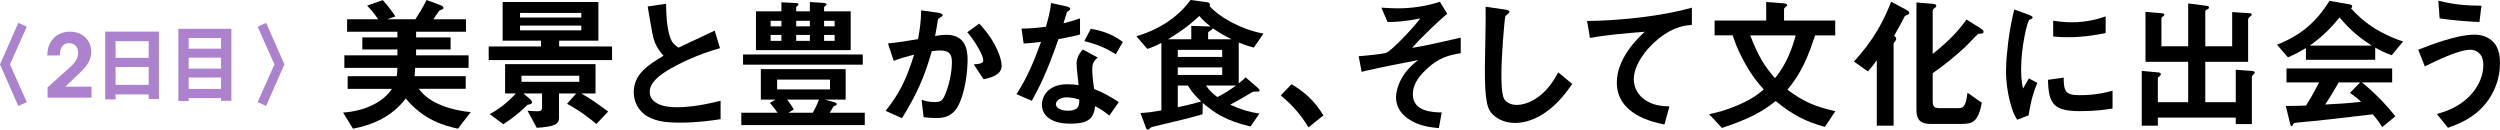 <?xml version="1.0" encoding="UTF-8"?>
<svg id="_レイヤー_2" data-name="レイヤー_2" xmlns="http://www.w3.org/2000/svg" viewBox="0 0 399.955 20.746">
  <defs>
    <style>
      .cls-1 {
        fill: #ac82ce;
      }
    </style>
  </defs>
  <g id="_目次_x5F_positive" data-name="目次_x5F_positive">
    <g>
      <path class="cls-1" d="M4.284,16.338l-1.357.616L0,10.304,2.927,3.654l1.357.616-2.688,6.034,2.688,6.034Z"/>
      <path class="cls-1" d="M7.604,13.987c1.007-.91,2.015-1.806,3.022-2.717,1.037-.91,1.863-1.625,1.878-2.815,0-1.022-.645-1.554-1.499-1.554-1.009,0-1.429.91-1.443,1.975h-2c.028-.798.154-1.652.728-2.422.812-1.161,2.155-1.385,2.897-1.385,2.17,0,3.401,1.497,3.401,3.205-.014,1.204-.448,2.059-1.665,3.221-.812.784-1.638,1.568-2.465,2.366h4.186v1.762h-7.04v-1.636Z"/>
      <path class="cls-1" d="M23.787,15.834v-.728h-5.292v.798h-1.666V5.054h8.596v10.78h-1.638ZM23.787,6.594h-5.292v2.66h5.292v-2.66ZM23.787,10.71h-5.292v2.87h5.292v-2.87Z"/>
      <path class="cls-1" d="M35.364,16.127v-.434h-5.18v.476h-1.652V4.607h8.484v11.52h-1.652ZM35.364,6.075h-5.18v1.71h5.18v-1.71ZM35.364,9.225h-5.18v1.752h5.18v-1.752ZM35.364,12.403h-5.18v1.822h5.18v-1.822Z"/>
      <path class="cls-1" d="M41.217,4.27l1.357-.616,2.927,6.65-2.927,6.65-1.357-.616,2.688-6.034-2.688-6.034Z"/>
      <path d="M73.262,20.583c-2.069-.437-5.497-1.357-8.349-4.83-2.116,2.829-5.267,4.255-8.441,4.83l-1.587-2.576c3.703-.253,6.509-1.794,7.82-3.795h-7.084v-2.021h7.843c.069-.438.115-.784.115-1.337h-8.487v-1.998h8.487v-.946h-5.612v-1.929h5.612v-.9h-8.05v-1.998h4.968c-.598-.92-1.334-1.748-1.771-2.185L61.233.024c.896.943,1.633,2.024,2.023,2.599l-1.311.46h4.508c.529-.828,1.173-1.84,1.794-3.082l2.162.805c.184.069.529.207.529.46,0,.069-.023.115-.047.161-.068.069-.528.207-.598.276-.046.046-.828,1.15-.966,1.38h5.221v1.998h-7.98v.9h5.52v1.929h-5.52v.946h8.395v1.998h-8.556c0,.415-.023.738-.092,1.337h8.188v2.021h-7.498c1.702,2.438,5.497,3.473,8.303,3.726l-2.047,2.645Z"/>
      <path d="M78.184,9.613v-2.182h8.372v-.923h-6.141V.323h15.318v6.184h-6.279v.923h8.464v2.182h-19.734ZM95.411,19.825c-.874-.712-2.599-2.114-4.692-3.219l1.473-1.658h-2.761v3.912c0,1.103-.988,1.425-3.564,1.585l-1.473-2.734c.806.069,1.174.092,1.634.092.482,0,.689-.161.689-.691v-2.164h-2.99l1.081.921c.161.138.3.345.3.53s-.3.299-.46.322c-.23.023-.254.023-.322.092-.621.645-1.61,1.61-3.795,3.058l-2.186-1.608c1.68-.92,2.968-1.979,4.187-3.314h-1.726v-4.689h14.468v4.689h-2.277c1.518.898,2.323,1.427,4.301,2.901l-1.886,1.976ZM92.996,2.069h-9.798v.739h9.798v-.739ZM92.996,4.093h-9.798v.762h9.798v-.762ZM92.674,12.12h-9.246v.969h9.246v-.969Z"/>
      <path d="M108.797,19.619c-2.714,0-3.91-.322-5.06-.92-1.656-.874-2.347-2.484-2.347-3.933,0-2.875,2.231-4.347,4.761-5.842-.644-.69-1.08-1.426-1.356-2.07-.322-.759-.438-1.426-1.173-5.819l2.943-.437c.023,1.288.047,3.726.667,5.451.322.874.806,1.242,1.334,1.564,2.646-1.242,2.944-1.38,5.773-2.714l.851,2.806c-3.634.989-7.037,2.691-8.51,3.634-1.035.644-2.736,1.817-2.736,3.358,0,1.656,1.816,2.461,4.231,2.461,2.392,0,4.784-.46,7.107-1.035v2.944c-1.38.207-3.611.552-6.486.552Z"/>
      <path d="M118.595,20.009v-1.975h5.796c-.414-.599-.713-1.013-1.219-1.566l.897-.53h-2.347v-4.873h13.57v4.873h-3.313l1.567.438c.092.023.321.092.321.276,0,.161-.275.277-.552.392-.093.184-.254.507-.576.99h5.61v1.975h-19.756ZM118.871,10.348v-1.63h19.159v1.63h-19.159ZM120.942,8.025V1.818h4.071V.369l2.32.115c.138,0,.414.046.414.23,0,.115-.069.161-.185.23-.138.092-.184.138-.184.23v.644h2.188V.323l2.137.138c.068,0,.529.046.529.23,0,.092-.093.184-.139.23-.022.023-.253.207-.253.23v.667h4.255v6.207h-15.154ZM125.014,3.333h-1.729v.877h1.729v-.877ZM125.014,5.587h-1.729v.946h1.729v-.946ZM132.786,12.74h-8.464v1.567h8.464v-1.567ZM125.932,15.938c.438.553.736.99,1.059,1.566l-.852.53h3.888c.46-.806.735-1.405.988-2.096h-5.083ZM129.567,3.333h-2.188v.877h2.188v-.877ZM129.567,5.587h-2.188v.946h2.188v-.946ZM133.523,3.333h-1.682v.877h1.682v-.877ZM133.523,5.587h-1.682v.946h1.682v-.946Z"/>
      <path d="M153.187,17.112c-.988,1.679-2.461,1.771-3.449,1.771-.621,0-1.334-.046-1.979-.138l-.322-2.783c.507.161,1.174.368,2.07.368.69,0,1.059-.115,1.38-.575.438-.621,1.403-3.404,1.403-5.727,0-1.219-.253-1.955-1.909-1.955-.414,0-.874.046-1.311.115-1.196,4.209-2.415,6.9-4.762,10.718l-2.622-1.173c2.024-2.576,3.197-4.623,4.555-8.993-1.127.276-2.07.552-3.267.989l-.92-2.783c1.68-.138,3.795-.529,4.808-.69.275-1.472.482-2.691.506-4.6l2.806.391c.185.023.645.161.645.368,0,.092-.047.161-.3.322-.414.253-.46.276-.482.506-.115.828-.276,1.633-.438,2.507.506-.092,1.196-.184,1.817-.184,3.128,0,3.381,2.553,3.381,3.956,0,1.909-.391,5.474-1.61,7.59ZM157.35,12.673l-1.563-2.369c.989-.092,1.518-.138,1.518-.69,0-.713-1.288-3.013-2.553-4.462l1.909-1.38c3.013,3.22,3.588,5.934,3.588,6.762,0,1.311-1.426,1.863-2.898,2.139Z"/>
      <path d="M169.333,6.256c-1.862,5.382-3.059,7.682-4.255,9.867l-2.461-1.058c1.84-2.806,2.99-5.773,3.933-8.372-1.058.138-1.701.207-2.782.276l-.346-2.392c1.519-.023,2.484-.115,3.91-.299.392-1.38.667-2.392.828-3.795l2.507.552c.115.023.553.138.553.391,0,.23-.392.368-.529.506-.023.023-.46,1.495-.552,1.794,1.356-.345,2.047-.575,2.645-.782v2.576c-.782.207-1.495.391-3.45.736ZM177.476,18.492c-.782-.644-1.38-1.035-2.277-1.518-.207,1.84-.897,2.806-3.91,2.806-1.472,0-2.783-.23-3.749-1.081-.368-.322-.851-.989-.851-1.955,0-1.242.896-3.266,4.07-3.266.76,0,1.334.069,1.795.138-.047-.529-.322-2.875-.322-3.358,0-1.104.528-1.794.989-2.346l2.392,1.288c-.736.598-.874,1.173-.874,1.84,0,.483.046,1.495.299,3.197,1.519.598,2.507,1.173,3.956,2.093l-1.518,2.162ZM170.667,15.571c-1.195,0-1.748.644-1.748,1.104,0,.506.645,1.035,1.909,1.035,1.863,0,1.84-.966,1.84-1.794-.414-.115-1.219-.345-2.001-.345ZM178.51,8.671c-1.518-.92-2.76-1.518-5.036-2.093l1.034-1.978c1.702.299,3.428.828,5.13,2.116l-1.128,1.955Z"/>
      <path d="M200.59,7.613c-.805-.207-1.402-.414-2.415-.805v6.532c.713-.552.92-.782,1.104-.966l2.069,1.794c.069.069.161.207.161.299,0,.115-.092.161-.184.184h-.621c-.23,0-.253.023-.46.138-1.748,1.035-1.932,1.15-3.427,1.955,1.748.805,2.967,1.173,4.669,1.426l-1.426,2.07c-4.002-.943-5.865-2.231-7.637-3.772l-.046,1.817c-.782.23-1.609.46-2.99.805-.805.207-3.726.897-4.508,1.081-.321.069-.759.161-.896.345-.139.138-.23.23-.368.23s-.23-.138-.299-.345l-.852-2.323c1.059-.046,1.887-.161,3.335-.414V6.854c-.828.46-1.38.69-2.254.966l-1.748-2.024c4.968-1.449,7.544-4.232,8.671-5.796l2.737.368c.184.023.368.184.368.414,0,.092-.023.138-.069.184,1.426,1.656,4.876,3.703,8.625,4.416l-1.541,2.231ZM186.859,6.279h3.726v-2.139l2.829.092h.253c-1.058-.828-1.449-1.265-1.794-1.679-1.863,1.725-3.289,2.691-5.014,3.726ZM195.53,7.981h-7.107v1.127h7.107v-1.127ZM195.53,10.787h-7.107v1.196h7.107v-1.196ZM190.033,13.685h-1.61v3.473c2.208-.483,3.036-.713,3.749-.92-.828-.782-1.449-1.449-2.139-2.553ZM192.931,13.685c.645.897,1.104,1.311,1.817,1.84,1.334-.667,2.047-1.173,2.99-1.84h-4.808ZM194.012,4.508c0,.115-.046.161-.207.276-.46.299-.528.345-.528.46v1.035h3.749c-1.403-.69-2.14-1.173-3.014-1.771Z"/>
      <path d="M206.616,13.478c1.932,1.127,3.68,2.576,5.105,4.991l-2.392,1.909c-1.196-2.001-2.645-3.657-4.439-5.106l1.726-1.794Z"/>
      <path d="M227.869,11.408c-1.104,1.104-1.84,2.277-1.84,3.68,0,2.806,3.22,2.875,4.623,2.898l-.46,2.507c-1.242-.115-3.243-.299-4.991-1.541-1.242-.897-1.863-2.07-1.863-3.381,0-.345.069-3.381,3.542-5.957-2.714.529-5.75,1.104-8.119,1.656-.299.069-.528.115-.92.23l-.482-2.507c.805-.069,3.979-.322,4.53-.598.714-.368,3.681-3.289,5.336-5.451-2.575.529-4.186.575-5.243.575l-.989-2.3c.736.046,1.495.115,2.553.115,2.3,0,4.601-.322,6.809-1.058l1.173,1.932c-.989.805-3.934,3.519-5.612,5.451.46-.092,1.426-.23,2.714-.506.805-.161,4.324-.966,5.061-1.127v2.484c-1.748.299-3.589.621-5.819,2.898Z"/>
      <path d="M246.937,18.193c-1.933,1.265-3.611,1.472-4.577,1.472-1.449,0-2.622-.529-3.358-1.173-1.081-.943-1.449-2.116-1.449-7.636,0-1.403.185-8.234.115-9.775l3.06.437c.552.069.759.23.759.368,0,.184-.276.368-.645.667-.184.598-.644,6.67-.644,9.2,0,1.058,0,3.289.437,4.071.046.069.553.966,2.024.966,1.288,0,4.37-.805,6.624-5.221l2.254,1.863c-.943,1.311-2.323,3.289-4.6,4.761Z"/>
      <path d="M265.313,6.21c-2.024,1.633-3.934,4.186-3.934,6.486,0,.782.276,2.208,1.702,3.22,1.449,1.035,3.036,1.081,4.002,1.104l-.805,2.898c-1.863-.391-7.613-1.587-7.613-6.716,0-3.933,3.381-7.107,4.462-8.119-2.921.23-6.025.483-8.763.989l-.46-2.714c5.405-.046,12.282-.828,16.767-2.139v2.76c-.988.092-2.852.207-5.358,2.231Z"/>
      <path d="M291.947,20.309c-3.06-.874-5.083-1.863-7.866-4.14-2.323,1.817-4.209,2.829-8.602,4.301l-2.048-2.208c1.196-.253,2.576-.552,4.784-1.518,2.231-.989,3.06-1.679,3.956-2.438-.874-.966-2.023-2.277-3.427-4.968-.828-1.587-1.15-2.53-1.541-3.68h-2.898v-2.369h8.258V.322l2.782.207c.115,0,.575.069.575.299,0,.115-.115.207-.229.276-.046.046-.276.184-.276.368v1.817h8.188v2.369h-3.221c-1.058,3.197-2.047,5.819-4.416,8.694,2.622,1.978,4.601,2.76,7.659,3.427l-1.679,2.53ZM280.01,5.658c1.288,3.404,2.369,5.037,3.956,6.854,1.955-2.369,2.829-5.06,3.312-6.854h-7.269Z"/>
      <path d="M305.218,2.346c-.414.161-.46.184-.528.322-.46.874-.621,1.242-1.68,3.082.207.138.346.23.346.414,0,.115-.023.23-.115.368-.253.299-.299.368-.299.552v13.018h-2.691v-10.465c-.529.736-.828,1.127-1.426,1.794l-2.231-1.587c3.197-3.45,4.808-6.624,5.957-9.568l2.461,1.311c.161.092.438.253.438.46,0,.184-.161.276-.23.299ZM317.155,5.359c-.092.023-.552.023-.667.046-.115.046-1.702,1.748-2.047,2.07-1.634,1.518-3.381,2.944-5.244,4.232v4.347c0,.943.184,1.242.989,1.242h3.196c.852,0,1.15-.552,1.38-2.461l2.301,1.61c-.621,3.059-1.427,3.381-3.289,3.381h-4.945c-1.541,0-2.231-.644-2.231-2.185V.391l2.438.207c.322.023.736.046.736.345,0,.138-.185.276-.23.322-.092.046-.345.23-.345.437v6.923c2.507-2.001,4.002-3.542,5.405-5.497l2.254,1.403c.092.069.482.299.482.529,0,.138-.092.253-.184.299Z"/>
      <path d="M324.538,18.446l-1.816.713c-.368-.598-.575-.966-.852-1.817-.689-2.139-.942-4.278-.942-6.049,0-1.472.184-3.174.345-4.531.322-2.484.645-3.887.966-5.244l2.347.851c.16.069.598.23.598.414,0,.046-.023.138-.115.207-.046.023-.345.138-.391.161-.346.207-1.334,4.37-1.334,7.843,0,.391,0,2.162.321,3.151.276-.483.414-.713.921-1.61l1.356.736c-.828,1.886-1.173,3.703-1.403,5.175ZM332.772,17.779c-4.186,0-5.06-1.127-5.129-5.014l2.507-.345c.023,2.185.253,2.806,2.576,2.806,2.622,0,4.416-.483,5.244-.713v2.852c-1.219.184-2.76.414-5.198.414ZM330.933,5.957c-.185,0-1.242,0-2.461-.115v-2.53c.667.092,1.702.253,2.943.253,2.691,0,4.577-.644,5.451-.943v2.668c-1.058.207-3.381.667-5.934.667Z"/>
      <path d="M360.579,11.845c-.275.276-.321.322-.321.46v7.544h-2.576v-1.035h-12.466v1.288h-2.576v-8.763l2.69.253c.207.023.368.115.368.276s-.138.276-.207.322c-.275.207-.275.23-.275.299v3.864h4.853v-6.463h-6.831V1.886l2.76.253c.093,0,.253.092.253.207,0,.138-.138.23-.207.276-.229.138-.253.276-.253.322v4.462h4.278V.552l3.036.391c.138.023.299.092.299.253s-.115.207-.229.276c-.161.069-.368.184-.368.322v5.612h4.301V1.932l2.806.184c.161,0,.322.069.322.207s-.138.23-.161.253c-.253.184-.414.322-.414.575v6.739h-6.854v6.463h4.876v-5.198l2.714.207c.184.023.322.138.322.23,0,.115-.093.207-.139.253Z"/>
      <path d="M382.637,8.832c-1.173-.391-1.955-.828-2.646-1.219v1.955h-11.086v-1.886c-1.173.713-1.863,1.058-2.875,1.495l-1.748-2.024c3.91-1.541,6.302-3.68,8.396-7.015l3.289.575c.184.023.345.138.345.299,0,.138-.092.253-.207.299,1.127,1.288,2.438,2.392,3.887,3.289.806.483,2.646,1.495,4.462,2.024l-1.816,2.208ZM381.118,20.332c-.229-.345-.506-.851-1.518-2.047-3.151.391-8.326.966-8.993,1.035-.483.046-2.921.253-3.473.345-.115.023-.185.069-.23.161-.138.276-.207.345-.276.345-.068,0-.184-.092-.206-.207l-.736-3.013c1.449,0,2.093-.023,3.243-.069.574-.92,1.058-1.725,2.093-3.703h-5.221v-2.231h16.904v2.231h-4.853c1.978,1.564,4.002,3.68,5.358,5.428l-2.093,1.725ZM374.287,2.783c-1.655,2.024-2.875,3.151-4.761,4.508h9.89c-1.955-1.288-3.312-2.346-5.129-4.508ZM375.943,14.858l1.656-1.679h-3.45c-1.081,1.909-1.748,2.921-2.162,3.542,1.932-.092,3.841-.207,5.75-.437-.322-.299-.874-.805-1.794-1.426Z"/>
      <path d="M397.609,16.629c-1.955,2.369-4.416,3.243-5.979,3.818l-1.771-2.208c1.357-.391,3.841-1.127,5.75-3.45.966-1.196,1.679-2.714,1.679-4.393,0-2.024-1.356-2.438-2.069-2.438-1.909,0-5.612,1.84-7.291,2.668l-1.059-2.668c1.702-.667,6.096-2.415,9.039-2.415.599,0,2.024.115,3.06,1.265.828.92.988,2.3.988,3.266,0,2.392-.827,4.715-2.346,6.555ZM396.667,3.519c-1.449-.046-4.002-.23-6.371-.575l-.207-2.829c2.668.644,4.255.759,6.899.805l-.321,2.599Z"/>
    </g>
  </g>
</svg>